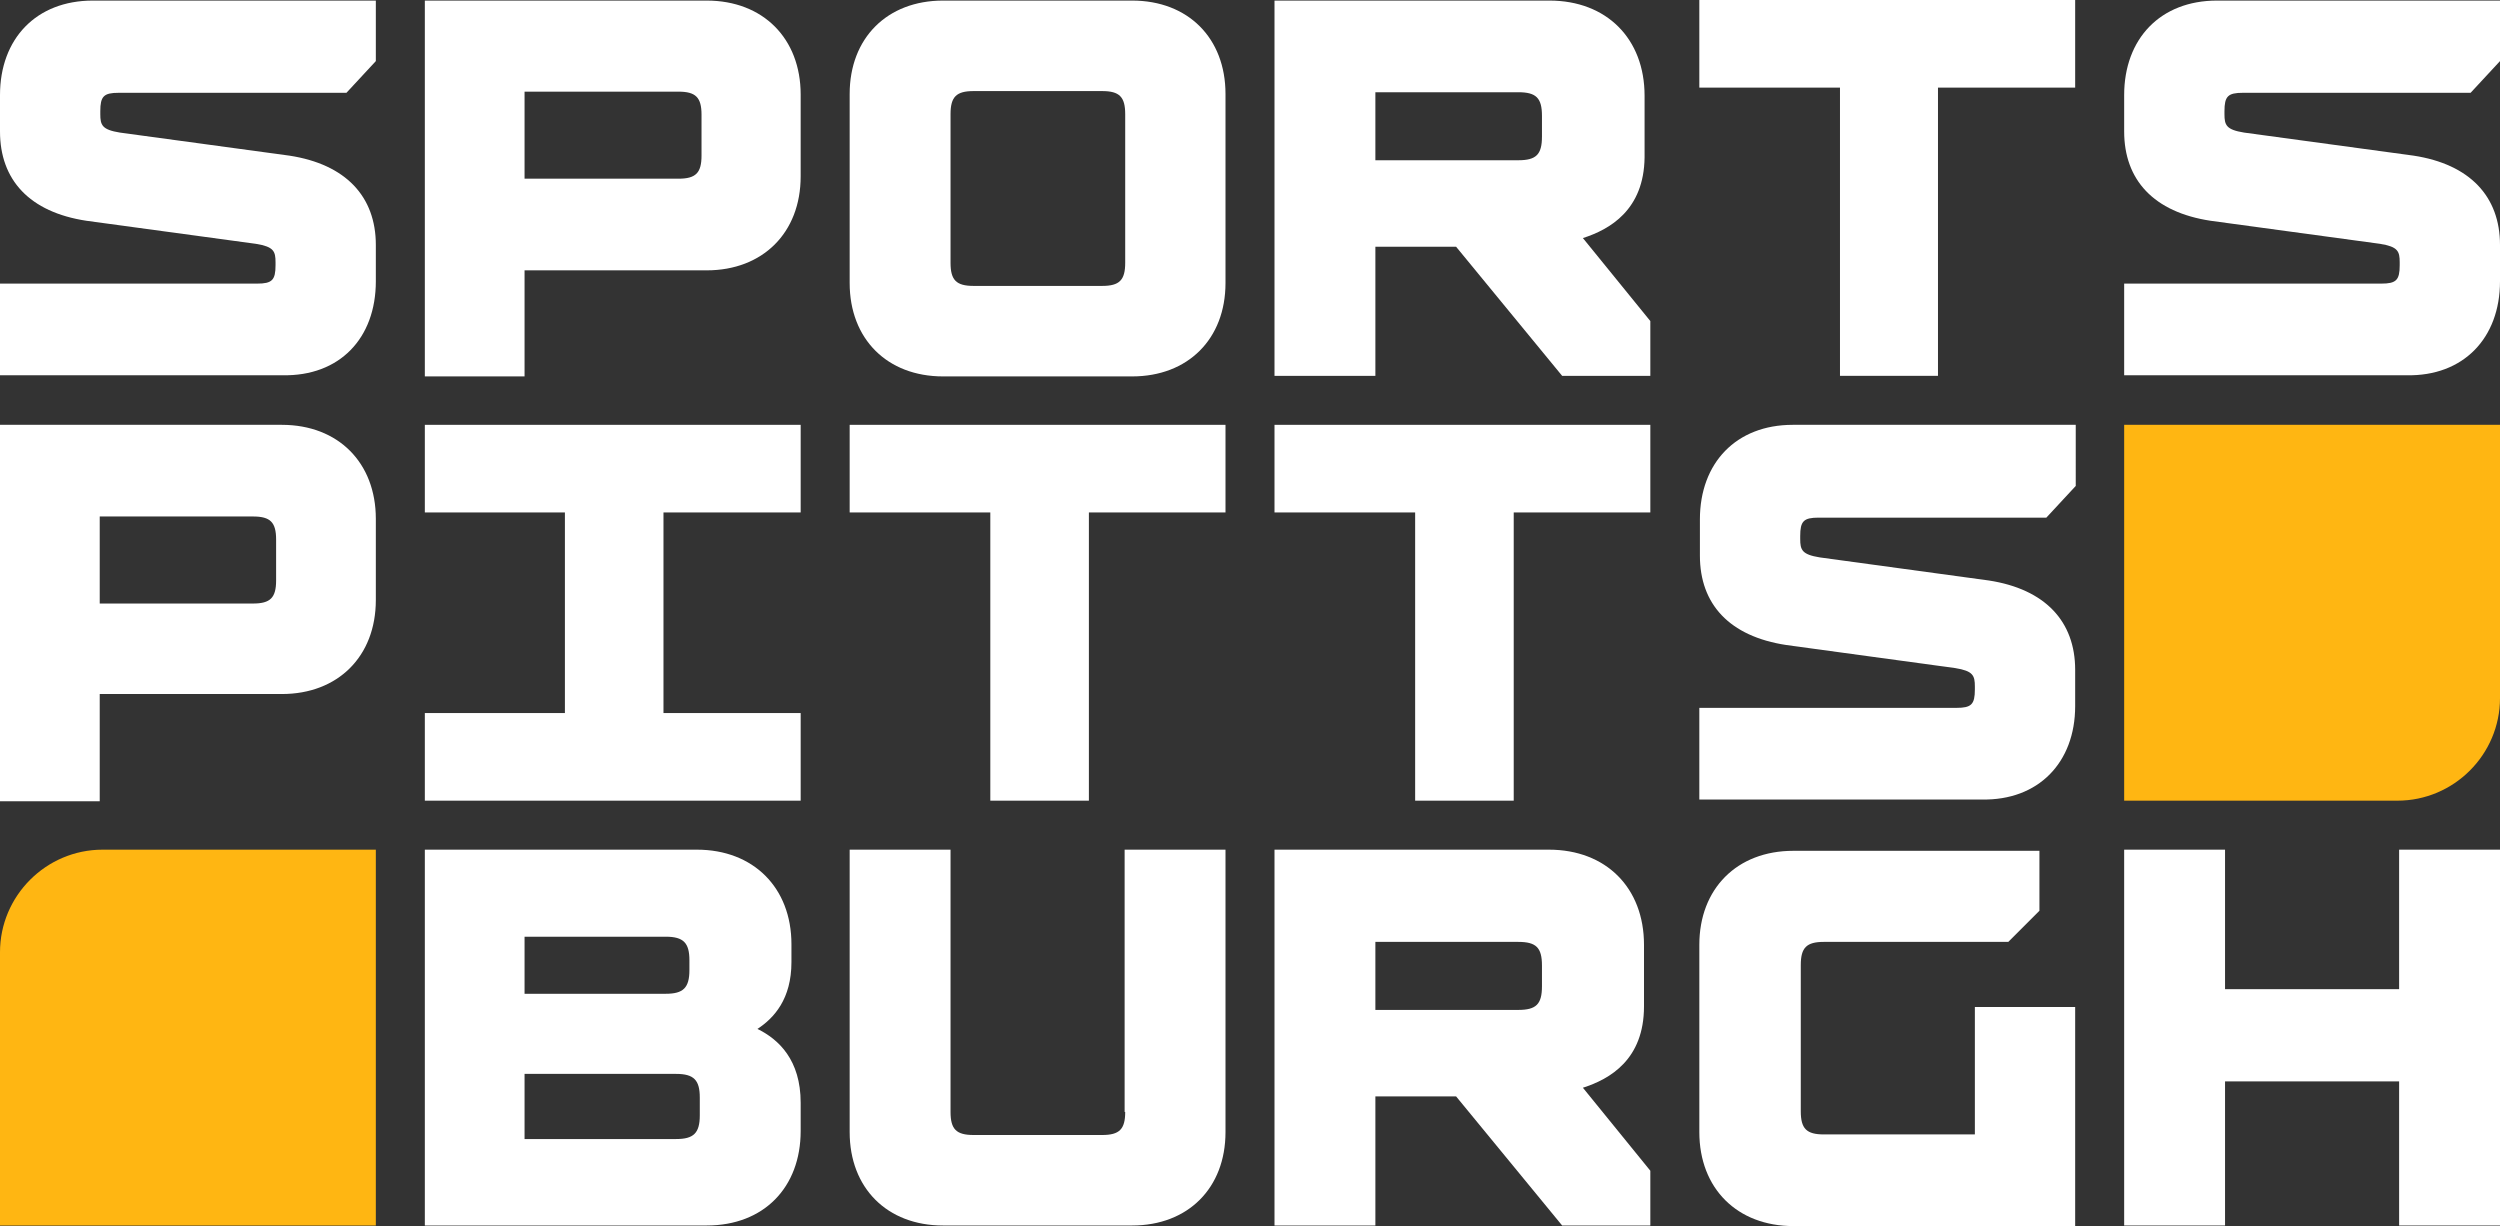 <svg version="1.1" id="Layer_1" xmlns="http://www.w3.org/2000/svg" xmlns:xlink="http://www.w3.org/1999/xlink" x="0px" y="0px" style="enable-background:new 0 0 433.7 212.6;" xml:space="preserve" viewBox="0 0 433.7 212.7"><rect x="0" y="0" width="433.7" height="212.7" fill="#333333" stroke="none"/> <style type="text/css"> 	.st0{fill:#FFFFFF;} 	.st1{fill:#FFB612;} </style> <g> 	<path class="st0" d="M360,122.5v-6.3c0-8.4-5.2-14-15-15.5l-29.3-4c-3.1-0.5-3.4-1.3-3.4-3.2v-0.5c0-2.6,0.6-3.2,3.2-3.2h39.5 &#9;&#9;l5.1-5.5V73.7h-49.1c-9.8,0-16.1,6.6-16.1,16.4v6.3c0,8.4,5.1,14,15,15.5l29.3,4c3.1,0.5,3.4,1.3,3.4,3.2v0.5 &#9;&#9;c0,2.6-0.6,3.2-3.2,3.2h-44.6v15.9h49C353.6,138.9,360,132.3,360,122.5z"/> </g> <g> 	<polygon class="st0" points="147.4,73.7 147.4,88.9 171.8,88.9 171.8,138.9 188.9,138.9 188.9,88.9 212.6,88.9 212.6,73.7 &#9;"/> </g> <g> 	<polygon class="st0" points="221.1,73.7 221.1,88.9 245.5,88.9 245.5,138.9 262.6,138.9 262.6,88.9 286.3,88.9 286.3,73.7 &#9;"/> </g> <path class="st0" d="M17.3,120.5v18.5H0V73.7h48.9c9.8,0,16.3,6.6,16.3,16.3v14.1c0,9.8-6.6,16.3-16.3,16.3H17.3z M17.3,104.7h26.6 &#9;c3,0,4-1,4-4v-7.1c0-3-1-4-4-4H17.3V104.7z"/> <path class="st0" d="M138.9,191.3v4.9c0,9.8-6.4,16.4-16.3,16.4H73.7v-65.2h47.2c9.8,0,16.4,6.6,16.4,16.4v3.1c0,6.4-3,9.7-5.9,11.6 &#9;C135.1,180.3,138.9,183.9,138.9,191.3z M91,197.6h26.3c3,0,4.1-1,4.1-4.1v-3.1c0-3-1-4.1-4.1-4.1H91V197.6z M119.6,166.6 &#9;c0-3-1-4.1-4.1-4.1H91v9.9h24.5c3,0,4.1-1,4.1-4.1V166.6z"/> <g> 	<path class="st0" d="M195.2,192.9c0,3-1,4-4,4h-22.3c-3,0-4-1-4-4v-45.5h-17.5v49c0,9.7,6.5,16.2,16.2,16.2h32.8 &#9;&#9;c9.7,0,16.2-6.5,16.2-16.2v-49h-17.5V192.9z"/> </g> <g> 	<path class="st0" d="M342.6,196.8h-26.2c-3,0-4-1-4-4v-25.4c0-3,1-4,4-4h32l5.4-5.4v-10.4h-42.7c-9.8,0-16.3,6.6-16.3,16.3v32.5 &#9;&#9;c0,9.8,6.6,16.3,16.3,16.3H360v-38h-17.4V196.8z"/> </g> <g> 	<polygon class="st0" points="115.1,88.9 138.9,88.9 138.9,73.7 73.7,73.7 73.7,88.9 98,88.9 98,123.7 73.7,123.7 73.7,138.9  &#9;&#9;138.9,138.9 138.9,123.7 115.1,123.7 &#9;"/> </g> <g> 	<polygon class="st0" points="416.2,171.6 386,171.6 386,147.4 368.5,147.4 368.5,212.6 386,212.6 386,187.6 416.2,187.6  &#9;&#9;416.2,212.6 433.7,212.6 433.7,147.4 416.2,147.4 &#9;"/> </g> <path class="st0" d="M274.6,188.7l11.7,14.4v9.5H271l-18.4-22.4h-14v22.4h-17.5v-65.2h47.6c9.9,0,16.5,6.6,16.5,16.5v10.7 &#9;C285.2,183.8,279.3,187.2,274.6,188.7z M238.6,175.2h24.8c3.1,0,4.1-1,4.1-4.1v-3.6c0-3.1-1-4.1-4.1-4.1h-24.8V175.2z"/> <path class="st1" d="M368.5,138.9h47.4c9.8,0,17.8-8,17.8-17.8V73.7h-65.2V138.9z"/> <path class="st1" d="M65.2,147.4H17.8c-9.8,0-17.8,8-17.8,17.8v47.4h65.2V147.4z"/> <g> 	<g> 		<path class="st0" d="M65.2,48.8v-6.3c0-8.4-5.2-14-15-15.5l-29.4-4c-3.1-0.5-3.4-1.3-3.4-3.2v-0.5c0-2.6,0.6-3.2,3.2-3.2h39.5 &#9;&#9;&#9;l5.1-5.5V0.1H16.1C6.3,0.1,0,6.7,0,16.5v6.3c0,8.4,5.1,14,15,15.5l29.4,4c3.1,0.5,3.4,1.3,3.4,3.2v0.5c0,2.6-0.6,3.2-3.2,3.2H0 &#9;&#9;&#9;v15.9h49C58.9,65.3,65.2,58.7,65.2,48.8z"/> 	</g> 	<g> 		<path class="st0" d="M433.7,48.8v-6.3c0-8.4-5.2-14-15-15.5l-29.4-4c-3.1-0.5-3.4-1.3-3.4-3.2v-0.5c0-2.6,0.6-3.2,3.2-3.2h39.5 &#9;&#9;&#9;l5.1-5.5V0.1h-49.1c-9.8,0-16.1,6.6-16.1,16.4v6.3c0,8.4,5.1,14,15,15.5l29.4,4c3.1,0.5,3.4,1.3,3.4,3.2v0.5 &#9;&#9;&#9;c0,2.6-0.6,3.2-3.2,3.2h-44.6v15.9h49C427.3,65.3,433.7,58.7,433.7,48.8z"/> 	</g> 	<g> 		<polygon class="st0" points="294.8,0 294.8,15.2 319.2,15.2 319.2,65.2 336.2,65.2 336.2,15.2 360,15.2 360,0 &#9;&#9;"/> 	</g> 	<path class="st0" d="M91,46.8v18.5H73.7V0.1h48.9c9.8,0,16.3,6.6,16.3,16.3v14.2c0,9.8-6.6,16.3-16.3,16.3H91z M91,31h26.7 &#9;&#9;c3,0,4-1,4-4v-7.1c0-3-1-4-4-4H91V31z"/> 	<path class="st0" d="M196.4,0.1h-32.8c-9.7,0-16.2,6.5-16.2,16.2v4.4v24v4.4c0,9.7,6.5,16.2,16.2,16.2h32.8 &#9;&#9;c9.7,0,16.2-6.5,16.2-16.2v-4.4v-24v-4.4C212.6,6.6,206.1,0.1,196.4,0.1z M195.2,44.7v0.9c0,3-1,4-4,4h-22.3c-3,0-4-1-4-4v-0.9v-24 &#9;&#9;v-0.9c0-3,1-4,4-4h22.3c3,0,4,1,4,4v0.9V44.7z"/> 	<path class="st0" d="M274.6,41.3l11.7,14.4v9.5H271l-18.4-22.4h-14v22.4h-17.5V0.1h47.7c9.9,0,16.5,6.6,16.5,16.5v10.7 &#9;&#9;C285.2,36.4,279.3,39.8,274.6,41.3z M238.6,27.8h24.8c3.1,0,4.1-1,4.1-4.1v-3.6c0-3.1-1-4.1-4.1-4.1h-24.8V27.8z"/> </g> </svg>